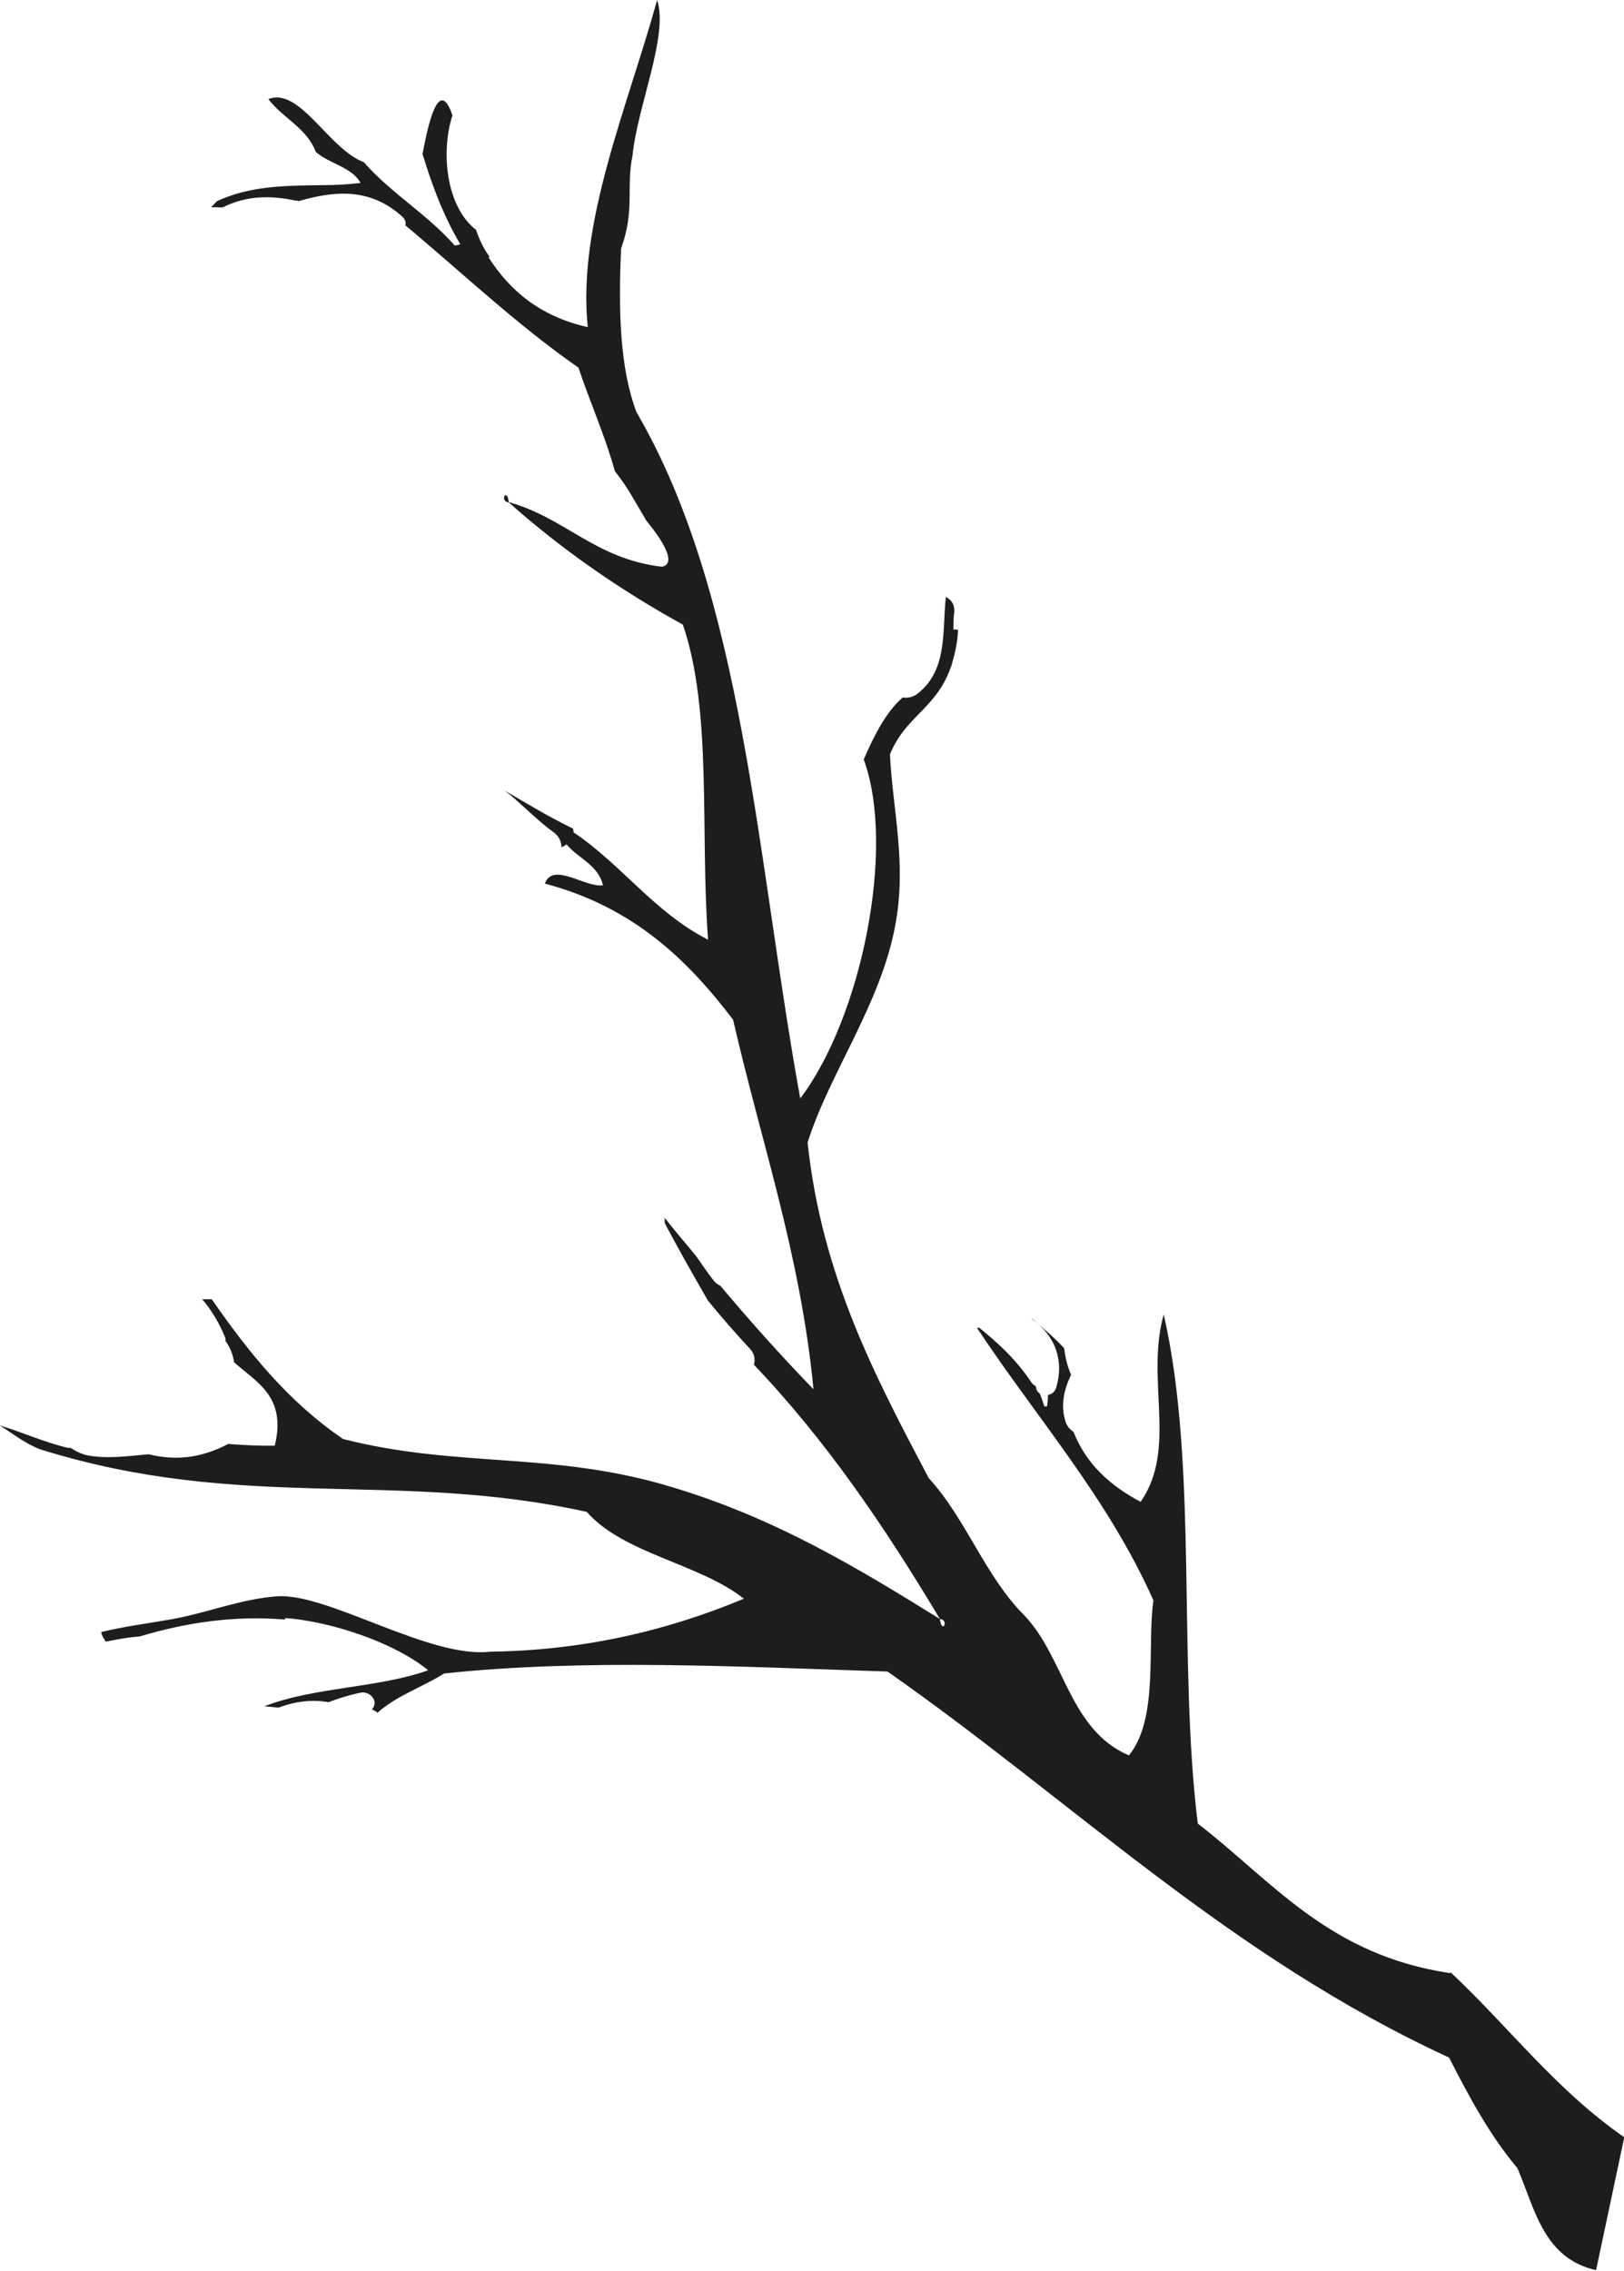 <?xml version="1.0" encoding="UTF-8"?> <svg xmlns="http://www.w3.org/2000/svg" id="Layer_2" viewBox="0 0 66.26 92.61"><defs><style>.cls-1{fill:#1d1d1b;fill-rule:evenodd;}</style></defs><g id="RAVINTO"><g id="KASVIT"><g id="oksa"><path class="cls-1" d="M20.76,20.49c-.4-.04-.07-.65,0,0h0Z"></path><path class="cls-1" d="M59.17,80.46c-4.97-.74-7.25-3.75-10.3-6.1-.82-6.62.02-14.64-1.39-20.76-.75,2.69.57,5.45-.94,7.64-1.26-.66-2.23-1.56-2.74-2.85-.14-.1-.27-.23-.33-.43-.17-.56-.1-1.1.11-1.63.04-.09.08-.18.12-.27-.15-.35-.24-.71-.28-1.08-.38-.42-.84-.8-1.31-1.21,0,0,0,.02,0,.02.93.66,1.32,1.68.98,2.8-.06.18-.19.27-.33.29,0,.16-.02.32-.04.47-.04,0-.07,0-.11,0-.05-.16-.11-.34-.19-.53-.1-.06-.15-.17-.16-.3-.07-.03-.13-.08-.18-.15-.57-.87-1.32-1.58-2.13-2.23-.03,0-.05,0-.08.02,2.43,3.67,5.34,6.94,7.19,11.1-.27,1.84.23,4.82-1,6.32-2.43-1.04-2.62-3.97-4.25-5.69-1.62-1.61-2.38-3.94-3.92-5.62-2.17-4.12-4.36-8.23-4.94-13.68.9-2.85,2.96-5.6,3.57-8.82.49-2.56-.1-4.72-.21-7.01.64-1.57,1.9-1.87,2.48-3.55.03-.05.04-.11.06-.18.11-.38.21-.8.24-1.34-.07-.03-.13-.02-.19-.02,0-.23,0-.45.03-.68.04-.33-.12-.54-.34-.65-.15,1.42.08,2.99-1.16,3.95-.2.15-.41.18-.6.15-.66.57-1.15,1.51-1.59,2.53,1.32,3.59-.09,10.53-2.59,13.82-1.77-9.71-2.29-20.46-6.68-27.98-.69-1.82-.74-4.17-.63-6.67.58-1.63.19-2.45.47-3.82.2-2,1.48-4.9,1-6.32-1.19,4.33-3.27,9.1-2.83,13.34-1.95-.44-3.18-1.49-4.05-2.85.02,0,.03-.02.04-.03-.24-.31-.41-.69-.55-1.09-1.23-.95-1.44-3.2-.96-4.67-.32-.93-.74-1.06-1.22,1.58.05.16.1.32.15.48.36,1.11.79,2.2,1.39,3.2-.06.02-.13.04-.23.05-1.09-1.25-2.62-2.15-3.71-3.4-1.43-.53-2.6-3.07-3.89-2.57.58.77,1.58,1.19,1.93,2.15.53.48,1.48.62,1.83,1.27-.51.06-1.02.09-1.52.09-.02,0-.04,0-.06,0-1.47.02-2.91.02-4.27.65-.09.08-.16.17-.25.25.16,0,.32,0,.47.01,0,0,0,0,0,0,.97-.49,1.96-.5,2.98-.28.02,0,.04,0,.05,0,.03,0,.05.02.08.02,1.48-.43,2.92-.55,4.23.64.12.11.15.24.12.35,2.34,1.95,4.52,4.03,7.06,5.8.48,1.43,1.08,2.76,1.49,4.23.5.61.87,1.32,1.28,2.01.3.36,1.4,1.74.63,1.88-2.74-.33-3.9-1.98-6.26-2.64,2.11,1.88,4.49,3.55,7.12,5,1.21,3.51.7,8.44,1.03,12.85-2.22-1.14-3.51-3.05-5.49-4.38,0-.05-.01-.1-.02-.15-.96-.47-1.87-1.01-2.78-1.55.68.53,1.27,1.18,1.99,1.7.23.16.31.39.32.61.07-.03.14-.07.2-.12.48.57,1.31.85,1.49,1.67-.73.1-2.04-.97-2.37-.07,3.62.96,5.82,3.11,7.68,5.55,1.14,4.98,2.75,9.57,3.28,15.07-1.32-1.36-2.58-2.77-3.8-4.22-.09-.04-.19-.11-.27-.21-.23-.3-.47-.64-.72-1-.42-.52-.87-1.03-1.28-1.56,0,.07,0,.14,0,.21.56,1.07,1.16,2.11,1.76,3.16.55.67,1.12,1.33,1.71,1.96.2.21.23.45.17.66,2.96,3.1,5.37,6.66,7.59,10.37.4.04.07.65,0,0-3.29-2.04-6.61-4.06-10.8-5.34-4.94-1.53-8.77-.79-13.55-2-2.24-1.52-3.87-3.55-5.36-5.7-.13,0-.26,0-.39,0,.39.45.7.99.92,1.52.03.07.04.13.03.18.17.24.3.52.35.87.92.82,2.15,1.4,1.66,3.4-.63.01-1.27-.02-1.9-.07-1.18.62-2.23.67-3.25.42-.81.07-1.59.19-2.41.06-.27-.04-.52-.16-.77-.32-.03,0-.06,0-.1,0-.96-.22-1.87-.64-2.8-.92.54.33,1.01.73,1.66.98,8.28,2.58,14.43.82,22.3,2.55,1.5,1.71,4.58,2.1,6.41,3.54-3.16,1.32-6.57,2.11-10.34,2.16-2.46.3-6.58-2.37-8.67-2.26,0,0,0,0,0,0-1.5.1-2.88.68-4.35.94-.96.17-1.92.29-2.86.52.02.14.1.27.19.39.46-.09.91-.18,1.38-.21,1.92-.58,3.91-.86,5.91-.69.01-.02.03-.04.04-.06,1.71.12,4.37.94,5.82,2.13-2.11.74-4.62.67-6.69,1.47.2.01.39.04.59.05.66-.25,1.36-.34,2.03-.22.43-.16.87-.3,1.32-.39.33-.07.73.3.49.64-.01.02-.03.03-.04.04.08.04.16.08.23.14.82-.72,1.83-1.04,2.72-1.6,5.75-.61,11.95-.28,18.09-.08,7.58,5.3,13.94,11.61,22.91,15.74.82,1.6,1.66,3.17,2.79,4.51.72,1.68,1.07,3.68,3.21,4.16.38-1.8.77-3.61,1.15-5.42-2.77-1.91-4.71-4.5-7.09-6.73Z"></path></g></g></g></svg> 